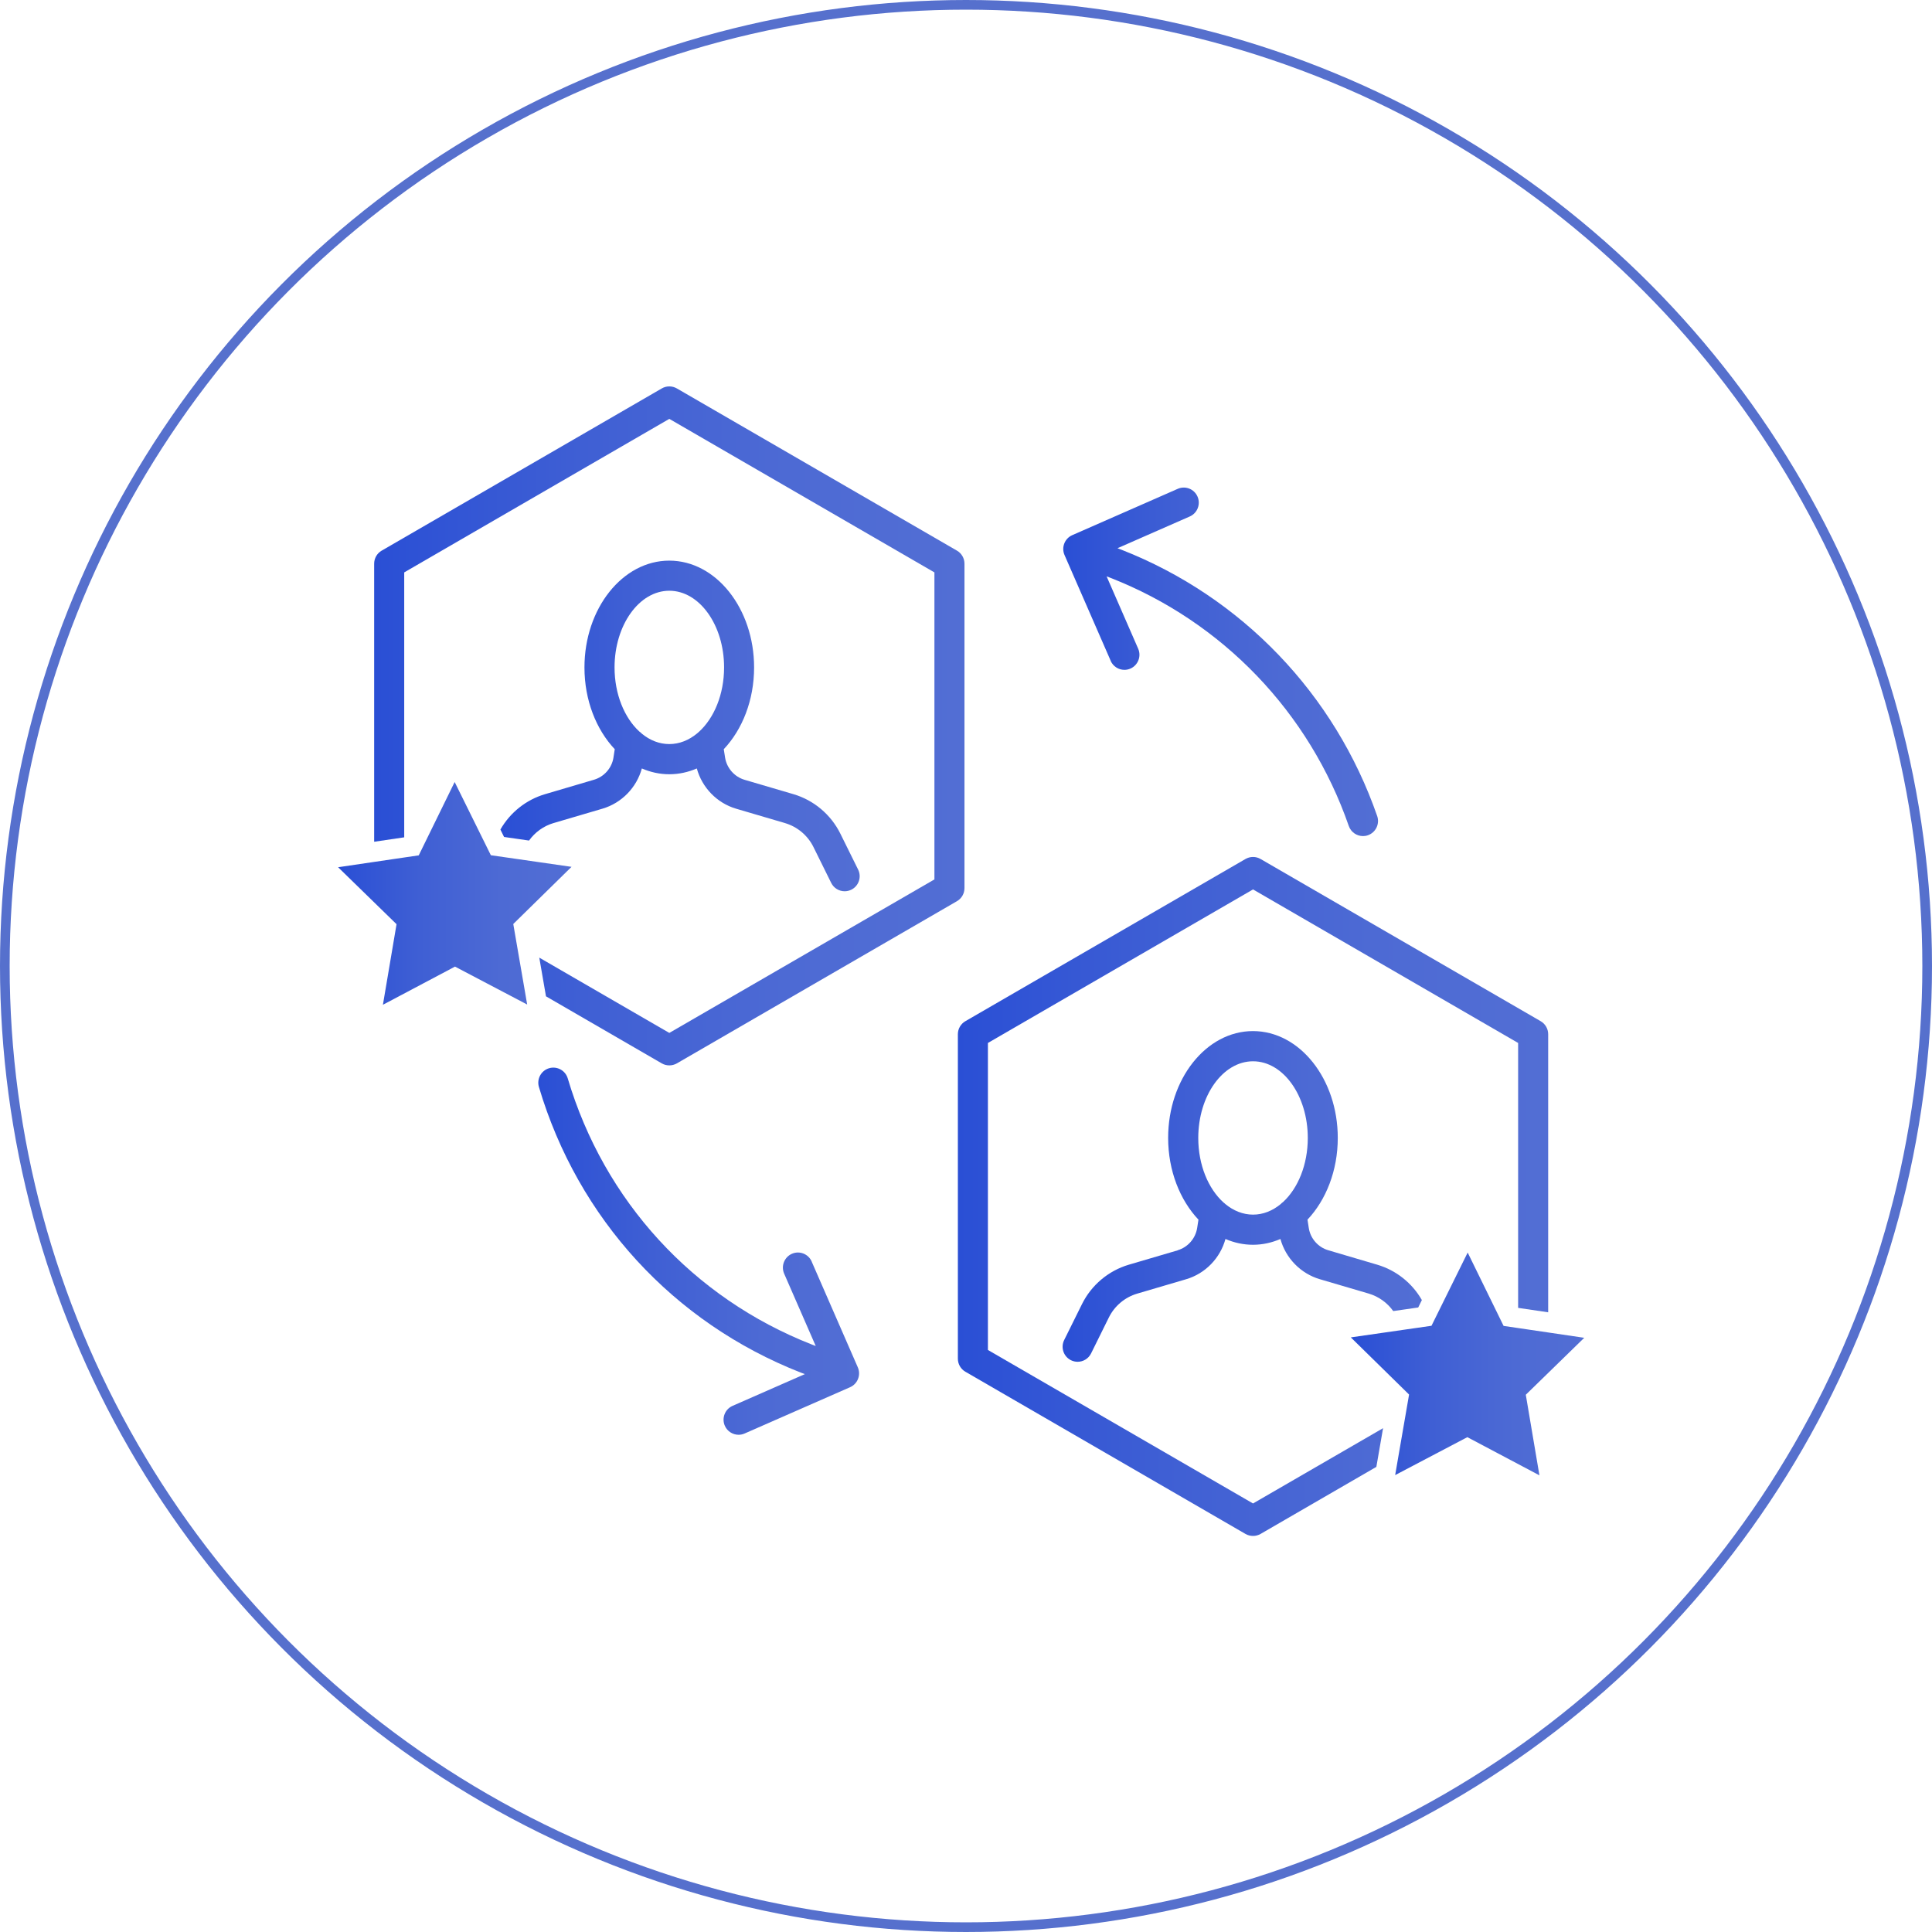 <?xml version="1.0" encoding="UTF-8"?> <svg xmlns="http://www.w3.org/2000/svg" width="200" height="200" viewBox="0 0 200 200" fill="none"><circle cx="100" cy="100" r="99.5" stroke="#5670CD"></circle><g clip-path="url(#clip0_38_83)"><path d="M99.842 91.939V58.353C99.842 57.795 99.546 57.282 99.066 57.003L70.067 40.21C69.582 39.931 68.988 39.931 68.508 40.21L39.509 57.003C39.028 57.282 38.733 57.795 38.733 58.353V87.138L41.844 86.68V59.255L69.287 43.361L96.731 59.255V91.037L69.287 106.927L55.826 99.133L56.52 103.139L68.508 110.082C68.748 110.22 69.019 110.288 69.287 110.288C69.555 110.288 69.826 110.22 70.067 110.082L99.066 93.289C99.546 93.01 99.842 92.497 99.842 91.939Z" fill="url(#paint0_linear_38_83)"></path><path d="M63.508 78.414C63.34 79.502 62.547 80.408 61.489 80.718L56.431 82.21C54.47 82.785 52.808 84.111 51.802 85.874L52.18 86.642L54.765 87.014C55.383 86.149 56.28 85.505 57.306 85.202L62.364 83.715C64.356 83.129 65.901 81.531 66.444 79.551C67.337 79.936 68.291 80.15 69.287 80.15C70.283 80.15 71.241 79.936 72.134 79.551C72.676 81.531 74.215 83.132 76.206 83.718L81.264 85.206C82.538 85.581 83.613 86.483 84.204 87.675L86.044 91.395C86.316 91.946 86.868 92.263 87.439 92.263C87.672 92.263 87.906 92.211 88.129 92.101C88.898 91.718 89.214 90.781 88.829 90.01L86.989 86.291C86.013 84.321 84.245 82.833 82.14 82.213L77.079 80.725C76.024 80.415 75.231 79.509 75.059 78.418L74.925 77.557C76.842 75.528 78.064 72.487 78.064 69.095C78.064 62.999 74.126 58.036 69.284 58.036C64.442 58.036 60.503 62.995 60.503 69.095C60.503 72.487 61.722 75.525 63.638 77.557L63.505 78.421L63.508 78.414ZM69.287 61.153C72.412 61.153 74.957 64.714 74.957 69.091C74.957 71.888 73.916 74.35 72.35 75.762C72.281 75.814 72.216 75.869 72.158 75.928C71.317 76.623 70.335 77.026 69.287 77.026C68.24 77.026 67.278 76.634 66.441 75.948C66.362 75.862 66.272 75.783 66.173 75.718C64.634 74.295 63.618 71.857 63.618 69.091C63.618 64.714 66.162 61.153 69.287 61.153Z" fill="url(#paint1_linear_38_83)"></path><path d="M84.029 130.597C83.685 129.809 82.769 129.444 81.979 129.791C81.192 130.136 80.832 131.059 81.175 131.848L84.444 139.338C84.303 139.283 84.163 139.231 84.022 139.176C71.746 134.358 62.543 124.322 58.773 111.635C58.529 110.808 57.663 110.34 56.836 110.584C56.012 110.832 55.545 111.7 55.789 112.527C59.834 126.144 69.71 136.917 82.885 142.086C83.029 142.142 83.174 142.197 83.318 142.248L75.835 145.534C75.049 145.878 74.689 146.801 75.032 147.59C75.286 148.175 75.86 148.527 76.46 148.527C76.666 148.527 76.879 148.485 77.082 148.396L87.998 143.605C88.785 143.261 89.145 142.338 88.802 141.549L84.025 130.601L84.029 130.597Z" fill="url(#paint2_linear_38_83)"></path><path d="M114.971 68.406C115.229 68.991 115.799 69.343 116.4 69.343C116.606 69.343 116.819 69.301 117.021 69.212C117.808 68.868 118.168 67.945 117.825 67.156L114.556 59.665C114.697 59.72 114.837 59.772 114.978 59.827C126.55 64.366 135.537 73.727 139.626 85.505C139.85 86.149 140.454 86.552 141.096 86.552C141.264 86.552 141.439 86.525 141.608 86.463C142.418 86.18 142.847 85.292 142.566 84.476C138.174 71.833 128.532 61.79 116.115 56.917C115.971 56.862 115.826 56.807 115.682 56.752L123.164 53.466C123.951 53.122 124.311 52.199 123.968 51.41C123.625 50.621 122.708 50.256 121.918 50.604L111.002 55.398C110.215 55.742 109.855 56.665 110.198 57.454L114.978 68.403L114.971 68.406Z" fill="url(#paint3_linear_38_83)"></path><path d="M53.502 97.787L53.134 95.652L59.164 89.735L53.735 88.953L50.813 88.533L50.641 88.185L47.067 80.953L43.348 88.547L41.844 88.767L38.733 89.225L35 89.776L41.05 95.672L39.639 104.014L47.101 100.063L54.573 103.989L54.195 101.792L53.502 97.787Z" fill="url(#paint4_linear_38_83)"></path><path d="M102.269 139.748V107.967L129.713 92.073L157.156 107.967V135.391L160.267 135.849V107.065C160.267 106.507 159.972 105.993 159.491 105.714L130.492 88.922C130.012 88.643 129.418 88.643 128.933 88.922L99.934 105.714C99.454 105.993 99.158 106.507 99.158 107.065V140.65C99.158 141.208 99.454 141.721 99.934 142L128.933 158.793C129.174 158.931 129.445 159 129.713 159C129.981 159 130.252 158.931 130.492 158.793L142.48 151.85L143.174 147.845L129.713 155.638L102.269 139.748Z" fill="url(#paint5_linear_38_83)"></path><path d="M121.918 129.433L116.856 130.921C114.752 131.541 112.983 133.029 112.008 134.999L110.164 138.718C109.783 139.49 110.095 140.426 110.864 140.809C111.088 140.919 111.321 140.971 111.555 140.971C112.128 140.971 112.677 140.654 112.949 140.103L114.789 136.383C115.38 135.188 116.451 134.289 117.729 133.914L122.787 132.426C124.778 131.841 126.317 130.242 126.859 128.259C127.752 128.644 128.71 128.858 129.706 128.858C130.702 128.858 131.656 128.644 132.549 128.259C133.092 130.239 134.637 131.837 136.629 132.423L141.687 133.91C142.713 134.213 143.61 134.857 144.228 135.722L146.813 135.35L147.191 134.582C146.185 132.819 144.523 131.493 142.562 130.918L137.504 129.426C136.447 129.116 135.653 128.211 135.485 127.122L135.351 126.258C137.267 124.226 138.486 121.188 138.486 117.796C138.486 111.7 134.548 106.737 129.706 106.737C124.864 106.737 120.926 111.697 120.926 117.796C120.926 121.188 122.148 124.229 124.064 126.258L123.93 127.119C123.759 128.207 122.969 129.113 121.911 129.426L121.918 129.433ZM129.713 109.864C132.838 109.864 135.382 113.426 135.382 117.803C135.382 120.568 134.366 123.01 132.827 124.429C132.728 124.498 132.642 124.574 132.56 124.66C131.722 125.345 130.75 125.738 129.713 125.738C128.676 125.738 127.683 125.335 126.842 124.639C126.784 124.577 126.719 124.525 126.65 124.474C125.084 123.058 124.044 120.599 124.044 117.803C124.044 113.426 126.588 109.864 129.713 109.864Z" fill="url(#paint6_linear_38_83)"></path><path d="M164 138.488L160.267 137.937L157.156 137.478L155.652 137.258L151.933 129.664L148.359 136.896L148.187 137.244L145.265 137.664L139.836 138.446L145.866 144.363L145.498 146.498L144.805 150.504L144.427 152.701L151.899 148.775L159.361 152.725L157.95 144.384L164 138.488Z" fill="url(#paint7_linear_38_83)"></path></g><defs><linearGradient id="paint0_linear_38_83" x1="38.733" y1="75.142" x2="99.842" y2="75.142" gradientUnits="userSpaceOnUse"><stop stop-color="#2A4FD5"></stop><stop offset="0.35" stop-color="#3F5FD4"></stop><stop offset="0.7" stop-color="#4D6AD4"></stop><stop offset="1" stop-color="#526ED4"></stop></linearGradient><linearGradient id="paint1_linear_38_83" x1="51.802" y1="75.146" x2="88.994" y2="75.146" gradientUnits="userSpaceOnUse"><stop stop-color="#2A4FD5"></stop><stop offset="0.35" stop-color="#3F5FD4"></stop><stop offset="0.7" stop-color="#4D6AD4"></stop><stop offset="1" stop-color="#526ED4"></stop></linearGradient><linearGradient id="paint2_linear_38_83" x1="55.73" y1="129.523" x2="88.939" y2="129.523" gradientUnits="userSpaceOnUse"><stop stop-color="#2A4FD5"></stop><stop offset="0.35" stop-color="#3F5FD4"></stop><stop offset="0.7" stop-color="#4D6AD4"></stop><stop offset="1" stop-color="#526ED4"></stop></linearGradient><linearGradient id="paint3_linear_38_83" x1="110.061" y1="68.513" x2="142.648" y2="68.513" gradientUnits="userSpaceOnUse"><stop stop-color="#2A4FD5"></stop><stop offset="0.35" stop-color="#3F5FD4"></stop><stop offset="0.7" stop-color="#4D6AD4"></stop><stop offset="1" stop-color="#526ED4"></stop></linearGradient><linearGradient id="paint4_linear_38_83" x1="35" y1="92.483" x2="59.164" y2="92.483" gradientUnits="userSpaceOnUse"><stop stop-color="#2A4FD5"></stop><stop offset="0.35" stop-color="#3F5FD4"></stop><stop offset="0.7" stop-color="#4D6AD4"></stop><stop offset="1" stop-color="#526ED4"></stop></linearGradient><linearGradient id="paint5_linear_38_83" x1="99.158" y1="123.857" x2="160.267" y2="123.857" gradientUnits="userSpaceOnUse"><stop stop-color="#2A4FD5"></stop><stop offset="0.35" stop-color="#3F5FD4"></stop><stop offset="0.7" stop-color="#4D6AD4"></stop><stop offset="1" stop-color="#526ED4"></stop></linearGradient><linearGradient id="paint6_linear_38_83" x1="110.006" y1="123.857" x2="147.198" y2="123.857" gradientUnits="userSpaceOnUse"><stop stop-color="#2A4FD5"></stop><stop offset="0.35" stop-color="#3F5FD4"></stop><stop offset="0.7" stop-color="#4D6AD4"></stop><stop offset="1" stop-color="#526ED4"></stop></linearGradient><linearGradient id="paint7_linear_38_83" x1="139.836" y1="141.195" x2="164" y2="141.195" gradientUnits="userSpaceOnUse"><stop stop-color="#2A4FD5"></stop><stop offset="0.35" stop-color="#3F5FD4"></stop><stop offset="0.7" stop-color="#4D6AD4"></stop><stop offset="1" stop-color="#526ED4"></stop></linearGradient><clipPath id="clip0_38_83"><rect width="129" height="119" fill="white" transform="translate(35 40)"></rect></clipPath></defs></svg> 
